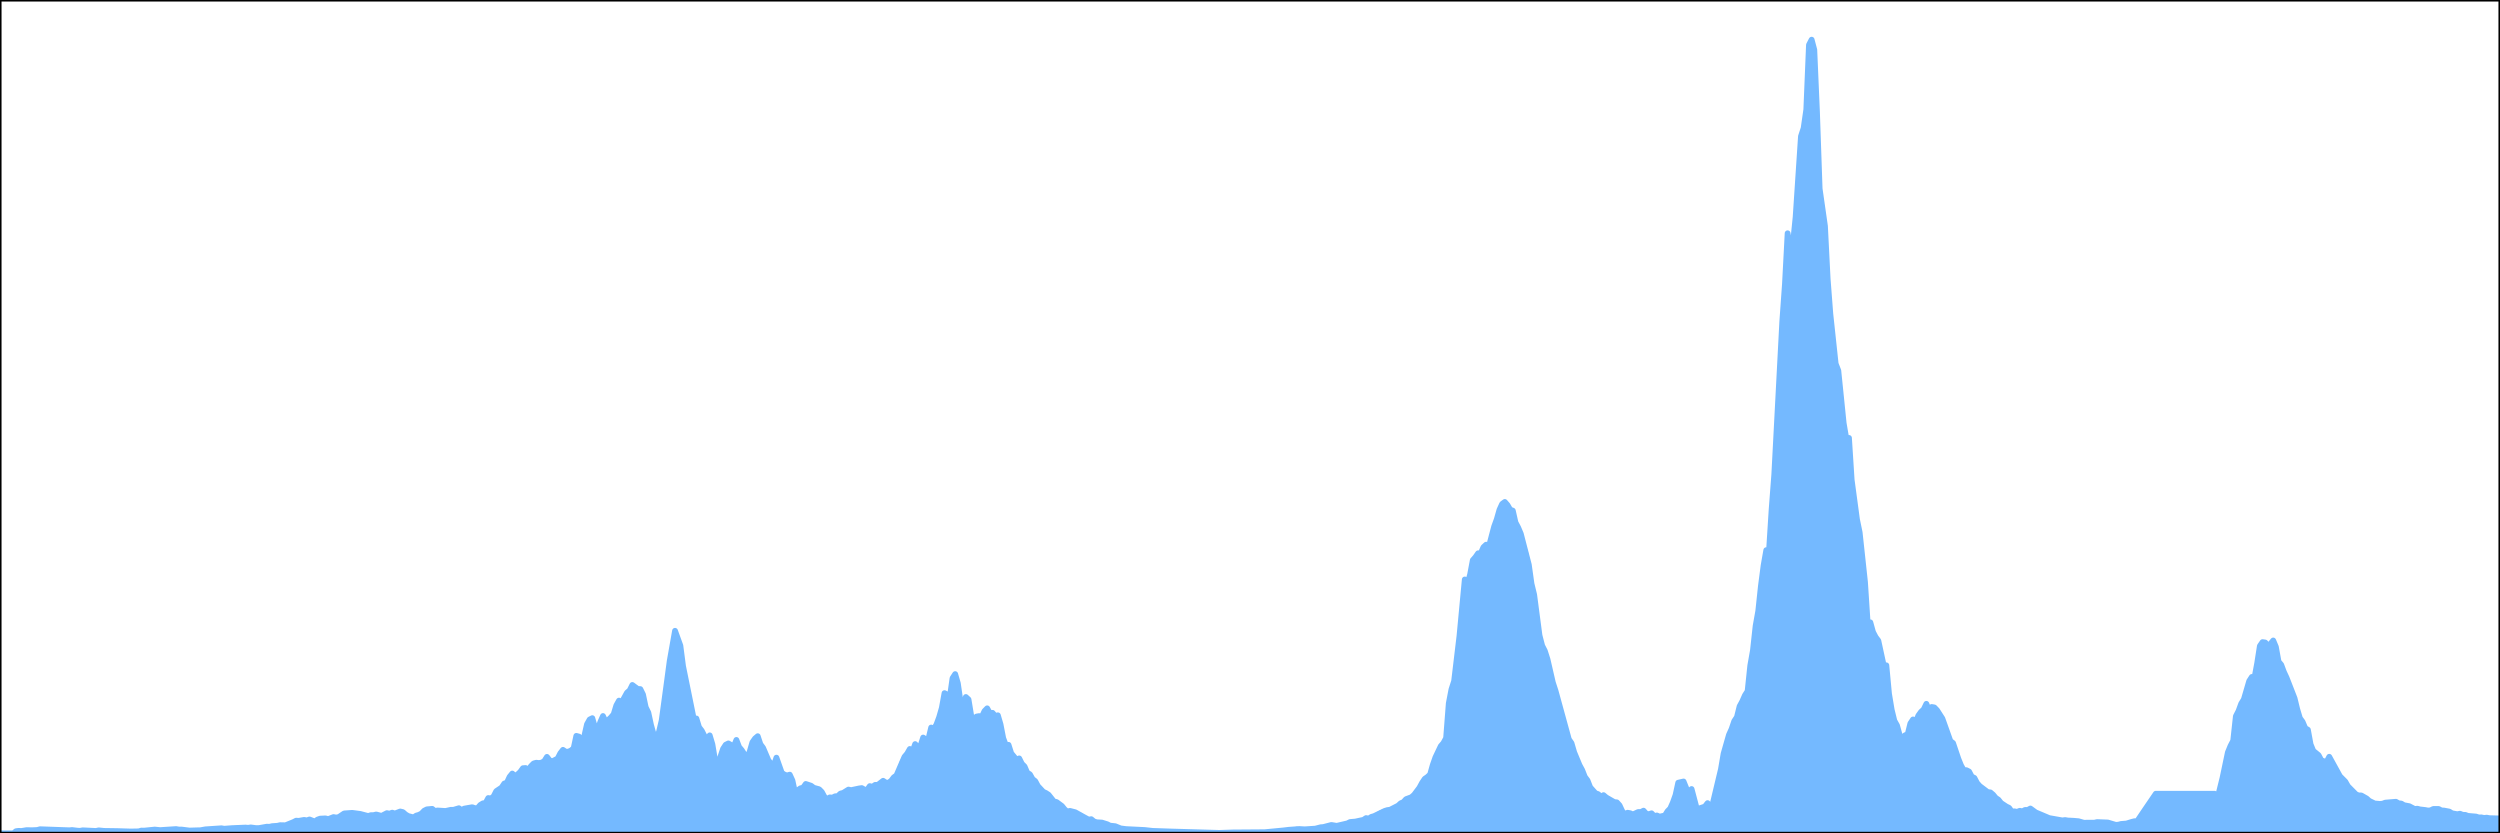 <?xml version="1.0" encoding="utf-8" standalone="no"?>
<!DOCTYPE svg PUBLIC "-//W3C//DTD SVG 1.1//EN"
  "http://www.w3.org/Graphics/SVG/1.1/DTD/svg11.dtd">
<!-- Created with matplotlib (https://matplotlib.org/) -->
<svg height="216pt" version="1.1" viewBox="0 0 648 216" width="648pt" xmlns="http://www.w3.org/2000/svg" xmlns:xlink="http://www.w3.org/1999/xlink">
 <defs>
  <style type="text/css">*{stroke-linecap:butt;stroke-linejoin:round;}</style>
 </defs>
 <g id="figure_1">
  <g id="patch_1">
   <path d="M 0 216 
L 648 216 
L 648 0 
L 0 0 
z
" style="fill:none;"/>
  </g>
  <g id="axes_1">
   <g id="patch_2">
    <path d="M 0 216 
L 648 216 
L 648 0 
L 0 0 
z
" style="fill:none;"/>
   </g>
   <g id="PolyCollection_1">
    <path clip-path="url(#pad8362b3be)" d="M 0 216 
L 0 216 
L 0.692 216 
L 1.383 216 
L 2.075 216 
L 2.766 216 
L 3.458 216 
L 4.149 216 
L 4.841 216 
L 5.533 216 
L 6.224 216 
L 6.916 216 
L 7.607 216 
L 8.299 216 
L 8.99 216 
L 9.682 216 
L 10.374 216 
L 11.065 216 
L 11.757 216 
L 12.448 216 
L 13.14 216 
L 13.831 216 
L 14.523 216 
L 15.215 216 
L 15.906 216 
L 16.598 216 
L 17.289 216 
L 17.981 216 
L 18.672 216 
L 19.364 216 
L 20.055 216 
L 20.747 216 
L 21.439 216 
L 22.13 216 
L 22.822 216 
L 23.513 216 
L 24.205 216 
L 24.896 216 
L 25.588 216 
L 26.28 216 
L 26.971 216 
L 27.663 216 
L 28.354 216 
L 29.046 216 
L 29.737 216 
L 30.429 216 
L 31.121 216 
L 31.812 216 
L 32.504 216 
L 33.195 216 
L 33.887 216 
L 34.578 216 
L 35.27 216 
L 35.962 216 
L 36.653 216 
L 37.345 216 
L 38.036 216 
L 38.728 216 
L 39.419 216 
L 40.111 216 
L 40.803 216 
L 41.494 216 
L 42.186 216 
L 42.877 216 
L 43.569 216 
L 44.26 216 
L 44.952 216 
L 45.644 216 
L 46.335 216 
L 47.027 216 
L 47.718 216 
L 48.41 216 
L 49.101 216 
L 49.793 216 
L 50.485 216 
L 51.176 216 
L 51.868 216 
L 52.559 216 
L 53.251 216 
L 53.942 216 
L 54.634 216 
L 55.326 216 
L 56.017 216 
L 56.709 216 
L 57.4 216 
L 58.092 216 
L 58.783 216 
L 59.475 216 
L 60.166 216 
L 60.858 216 
L 61.55 216 
L 62.241 216 
L 62.933 216 
L 63.624 216 
L 64.316 216 
L 65.007 216 
L 65.699 216 
L 66.391 216 
L 67.082 216 
L 67.774 216 
L 68.465 216 
L 69.157 216 
L 69.848 216 
L 70.54 216 
L 71.232 216 
L 71.923 216 
L 72.615 216 
L 73.306 216 
L 73.998 216 
L 74.689 216 
L 75.381 216 
L 76.073 216 
L 76.764 216 
L 77.456 216 
L 78.147 216 
L 78.839 216 
L 79.53 216 
L 80.222 216 
L 80.914 216 
L 81.605 216 
L 82.297 216 
L 82.988 216 
L 83.68 216 
L 84.371 216 
L 85.063 216 
L 85.755 216 
L 86.446 216 
L 87.138 216 
L 87.829 216 
L 88.521 216 
L 89.212 216 
L 89.904 216 
L 90.596 216 
L 91.287 216 
L 91.979 216 
L 92.67 216 
L 93.362 216 
L 94.053 216 
L 94.745 216 
L 95.436 216 
L 96.128 216 
L 96.82 216 
L 97.511 216 
L 98.203 216 
L 98.894 216 
L 99.586 216 
L 100.277 216 
L 100.969 216 
L 101.661 216 
L 102.352 216 
L 103.044 216 
L 103.735 216 
L 104.427 216 
L 105.118 216 
L 105.81 216 
L 106.502 216 
L 107.193 216 
L 107.885 216 
L 108.576 216 
L 109.268 216 
L 109.959 216 
L 110.651 216 
L 111.343 216 
L 112.034 216 
L 112.726 216 
L 113.417 216 
L 114.109 216 
L 114.8 216 
L 115.492 216 
L 116.184 216 
L 116.875 216 
L 117.567 216 
L 118.258 216 
L 118.95 216 
L 119.641 216 
L 120.333 216 
L 121.025 216 
L 121.716 216 
L 122.408 216 
L 123.099 216 
L 123.791 216 
L 124.482 216 
L 125.174 216 
L 125.866 216 
L 126.557 216 
L 127.249 216 
L 127.94 216 
L 128.632 216 
L 129.323 216 
L 130.015 216 
L 130.707 216 
L 131.398 216 
L 132.09 216 
L 132.781 216 
L 133.473 216 
L 134.164 216 
L 134.856 216 
L 135.547 216 
L 136.239 216 
L 136.931 216 
L 137.622 216 
L 138.314 216 
L 139.005 216 
L 139.697 216 
L 140.388 216 
L 141.08 216 
L 141.772 216 
L 142.463 216 
L 143.155 216 
L 143.846 216 
L 144.538 216 
L 145.229 216 
L 145.921 216 
L 146.613 216 
L 147.304 216 
L 147.996 216 
L 148.687 216 
L 149.379 216 
L 150.07 216 
L 150.762 216 
L 151.454 216 
L 152.145 216 
L 152.837 216 
L 153.528 216 
L 154.22 216 
L 154.911 216 
L 155.603 216 
L 156.295 216 
L 156.986 216 
L 157.678 216 
L 158.369 216 
L 159.061 216 
L 159.752 216 
L 160.444 216 
L 161.136 216 
L 161.827 216 
L 162.519 216 
L 163.21 216 
L 163.902 216 
L 164.593 216 
L 165.285 216 
L 165.977 216 
L 166.668 216 
L 167.36 216 
L 168.051 216 
L 168.743 216 
L 169.434 216 
L 170.126 216 
L 170.818 216 
L 171.509 216 
L 172.201 216 
L 172.892 216 
L 173.584 216 
L 174.275 216 
L 174.967 216 
L 175.658 216 
L 176.35 216 
L 177.042 216 
L 177.733 216 
L 178.425 216 
L 179.116 216 
L 179.808 216 
L 180.499 216 
L 181.191 216 
L 181.883 216 
L 182.574 216 
L 183.266 216 
L 183.957 216 
L 184.649 216 
L 185.34 216 
L 186.032 216 
L 186.724 216 
L 187.415 216 
L 188.107 216 
L 188.798 216 
L 189.49 216 
L 190.181 216 
L 190.873 216 
L 191.565 216 
L 192.256 216 
L 192.948 216 
L 193.639 216 
L 194.331 216 
L 195.022 216 
L 195.714 216 
L 196.406 216 
L 197.097 216 
L 197.789 216 
L 198.48 216 
L 199.172 216 
L 199.863 216 
L 200.555 216 
L 201.247 216 
L 201.938 216 
L 202.63 216 
L 203.321 216 
L 204.013 216 
L 204.704 216 
L 205.396 216 
L 206.088 216 
L 206.779 216 
L 207.471 216 
L 208.162 216 
L 208.854 216 
L 209.545 216 
L 210.237 216 
L 210.928 216 
L 211.62 216 
L 212.312 216 
L 213.003 216 
L 213.695 216 
L 214.386 216 
L 215.078 216 
L 215.769 216 
L 216.461 216 
L 217.153 216 
L 217.844 216 
L 218.536 216 
L 219.227 216 
L 219.919 216 
L 220.61 216 
L 221.302 216 
L 221.994 216 
L 222.685 216 
L 223.377 216 
L 224.068 216 
L 224.76 216 
L 225.451 216 
L 226.143 216 
L 226.835 216 
L 227.526 216 
L 228.218 216 
L 228.909 216 
L 229.601 216 
L 230.292 216 
L 230.984 216 
L 231.676 216 
L 232.367 216 
L 233.059 216 
L 233.75 216 
L 234.442 216 
L 235.133 216 
L 235.825 216 
L 236.517 216 
L 237.208 216 
L 237.9 216 
L 238.591 216 
L 239.283 216 
L 239.974 216 
L 240.666 216 
L 241.358 216 
L 242.049 216 
L 242.741 216 
L 243.432 216 
L 244.124 216 
L 244.815 216 
L 245.507 216 
L 246.199 216 
L 246.89 216 
L 247.582 216 
L 248.273 216 
L 248.965 216 
L 249.656 216 
L 250.348 216 
L 251.039 216 
L 251.731 216 
L 252.423 216 
L 253.114 216 
L 253.806 216 
L 254.497 216 
L 255.189 216 
L 255.88 216 
L 256.572 216 
L 257.264 216 
L 257.955 216 
L 258.647 216 
L 259.338 216 
L 260.03 216 
L 260.721 216 
L 261.413 216 
L 262.105 216 
L 262.796 216 
L 263.488 216 
L 264.179 216 
L 264.871 216 
L 265.562 216 
L 266.254 216 
L 266.946 216 
L 267.637 216 
L 268.329 216 
L 269.02 216 
L 269.712 216 
L 270.403 216 
L 271.095 216 
L 271.787 216 
L 272.478 216 
L 273.17 216 
L 273.861 216 
L 274.553 216 
L 275.244 216 
L 275.936 216 
L 276.628 216 
L 277.319 216 
L 278.011 216 
L 278.702 216 
L 279.394 216 
L 280.085 216 
L 280.777 216 
L 281.469 216 
L 282.16 216 
L 282.852 216 
L 283.543 216 
L 284.235 216 
L 284.926 216 
L 285.618 216 
L 286.309 216 
L 287.001 216 
L 287.693 216 
L 288.384 216 
L 289.076 216 
L 289.767 216 
L 290.459 216 
L 291.15 216 
L 291.842 216 
L 292.534 216 
L 293.225 216 
L 293.917 216 
L 294.608 216 
L 295.3 216 
L 295.991 216 
L 296.683 216 
L 297.375 216 
L 298.066 216 
L 298.758 216 
L 299.449 216 
L 300.141 216 
L 300.832 216 
L 301.524 216 
L 302.216 216 
L 302.907 216 
L 303.599 216 
L 304.29 216 
L 304.982 216 
L 305.673 216 
L 306.365 216 
L 307.057 216 
L 307.748 216 
L 308.44 216 
L 309.131 216 
L 309.823 216 
L 310.514 216 
L 311.206 216 
L 311.898 216 
L 312.589 216 
L 313.281 216 
L 313.972 216 
L 314.664 216 
L 315.355 216 
L 316.047 216 
L 316.739 216 
L 317.43 216 
L 318.122 216 
L 318.813 216 
L 319.505 216 
L 320.196 216 
L 320.888 216 
L 321.58 216 
L 322.271 216 
L 322.963 216 
L 323.654 216 
L 324.346 216 
L 325.037 216 
L 325.729 216 
L 326.42 216 
L 327.112 216 
L 327.804 216 
L 328.495 216 
L 329.187 216 
L 329.878 216 
L 330.57 216 
L 331.261 216 
L 331.953 216 
L 332.645 216 
L 333.336 216 
L 334.028 216 
L 334.719 216 
L 335.411 216 
L 336.102 216 
L 336.794 216 
L 337.486 216 
L 338.177 216 
L 338.869 216 
L 339.56 216 
L 340.252 216 
L 340.943 216 
L 341.635 216 
L 342.327 216 
L 343.018 216 
L 343.71 216 
L 344.401 216 
L 345.093 216 
L 345.784 216 
L 346.476 216 
L 347.168 216 
L 347.859 216 
L 348.551 216 
L 349.242 216 
L 349.934 216 
L 350.625 216 
L 351.317 216 
L 352.009 216 
L 352.7 216 
L 353.392 216 
L 354.083 216 
L 354.775 216 
L 355.466 216 
L 356.158 216 
L 356.85 216 
L 357.541 216 
L 358.233 216 
L 358.924 216 
L 359.616 216 
L 360.307 216 
L 360.999 216 
L 361.691 216 
L 362.382 216 
L 363.074 216 
L 363.765 216 
L 364.457 216 
L 365.148 216 
L 365.84 216 
L 366.531 216 
L 367.223 216 
L 367.915 216 
L 368.606 216 
L 369.298 216 
L 369.989 216 
L 370.681 216 
L 371.372 216 
L 372.064 216 
L 372.756 216 
L 373.447 216 
L 374.139 216 
L 374.83 216 
L 375.522 216 
L 376.213 216 
L 376.905 216 
L 377.597 216 
L 378.288 216 
L 378.98 216 
L 379.671 216 
L 380.363 216 
L 381.054 216 
L 381.746 216 
L 382.438 216 
L 383.129 216 
L 383.821 216 
L 384.512 216 
L 385.204 216 
L 385.895 216 
L 386.587 216 
L 387.279 216 
L 387.97 216 
L 388.662 216 
L 389.353 216 
L 390.045 216 
L 390.736 216 
L 391.428 216 
L 392.12 216 
L 392.811 216 
L 393.503 216 
L 394.194 216 
L 394.886 216 
L 395.577 216 
L 396.269 216 
L 396.961 216 
L 397.652 216 
L 398.344 216 
L 399.035 216 
L 399.727 216 
L 400.418 216 
L 401.11 216 
L 401.801 216 
L 402.493 216 
L 403.185 216 
L 403.876 216 
L 404.568 216 
L 405.259 216 
L 405.951 216 
L 406.642 216 
L 407.334 216 
L 408.026 216 
L 408.717 216 
L 409.409 216 
L 410.1 216 
L 410.792 216 
L 411.483 216 
L 412.175 216 
L 412.867 216 
L 413.558 216 
L 414.25 216 
L 414.941 216 
L 415.633 216 
L 416.324 216 
L 417.016 216 
L 417.708 216 
L 418.399 216 
L 419.091 216 
L 419.782 216 
L 420.474 216 
L 421.165 216 
L 421.857 216 
L 422.549 216 
L 423.24 216 
L 423.932 216 
L 424.623 216 
L 425.315 216 
L 426.006 216 
L 426.698 216 
L 427.39 216 
L 428.081 216 
L 428.773 216 
L 429.464 216 
L 430.156 216 
L 430.847 216 
L 431.539 216 
L 432.231 216 
L 432.922 216 
L 433.614 216 
L 434.305 216 
L 434.997 216 
L 435.688 216 
L 436.38 216 
L 437.072 216 
L 437.763 216 
L 438.455 216 
L 439.146 216 
L 439.838 216 
L 440.529 216 
L 441.221 216 
L 441.912 216 
L 442.604 216 
L 443.296 216 
L 443.987 216 
L 444.679 216 
L 445.37 216 
L 446.062 216 
L 446.753 216 
L 447.445 216 
L 448.137 216 
L 448.828 216 
L 449.52 216 
L 450.211 216 
L 450.903 216 
L 451.594 216 
L 452.286 216 
L 452.978 216 
L 453.669 216 
L 454.361 216 
L 455.052 216 
L 455.744 216 
L 456.435 216 
L 457.127 216 
L 457.819 216 
L 458.51 216 
L 459.202 216 
L 459.893 216 
L 460.585 216 
L 461.276 216 
L 461.968 216 
L 462.66 216 
L 463.351 216 
L 464.043 216 
L 464.734 216 
L 465.426 216 
L 466.117 216 
L 466.809 216 
L 467.501 216 
L 468.192 216 
L 468.884 216 
L 469.575 216 
L 470.267 216 
L 470.958 216 
L 471.65 216 
L 472.342 216 
L 473.033 216 
L 473.725 216 
L 474.416 216 
L 475.108 216 
L 475.799 216 
L 476.491 216 
L 477.182 216 
L 477.874 216 
L 478.566 216 
L 479.257 216 
L 479.949 216 
L 480.64 216 
L 481.332 216 
L 482.023 216 
L 482.715 216 
L 483.407 216 
L 484.098 216 
L 484.79 216 
L 485.481 216 
L 486.173 216 
L 486.864 216 
L 487.556 216 
L 488.248 216 
L 488.939 216 
L 489.631 216 
L 490.322 216 
L 491.014 216 
L 491.705 216 
L 492.397 216 
L 493.089 216 
L 493.78 216 
L 494.472 216 
L 495.163 216 
L 495.855 216 
L 496.546 216 
L 497.238 216 
L 497.93 216 
L 498.621 216 
L 499.313 216 
L 500.004 216 
L 500.696 216 
L 501.387 216 
L 502.079 216 
L 502.771 216 
L 503.462 216 
L 504.154 216 
L 504.845 216 
L 505.537 216 
L 506.228 216 
L 506.92 216 
L 507.612 216 
L 508.303 216 
L 508.995 216 
L 509.686 216 
L 510.378 216 
L 511.069 216 
L 511.761 216 
L 512.453 216 
L 513.144 216 
L 513.836 216 
L 514.527 216 
L 515.219 216 
L 515.91 216 
L 516.602 216 
L 517.293 216 
L 517.985 216 
L 518.677 216 
L 519.368 216 
L 520.06 216 
L 520.751 216 
L 521.443 216 
L 522.134 216 
L 522.826 216 
L 523.518 216 
L 524.209 216 
L 524.901 216 
L 525.592 216 
L 526.284 216 
L 526.975 216 
L 527.667 216 
L 528.359 216 
L 529.05 216 
L 529.742 216 
L 530.433 216 
L 531.125 216 
L 531.816 216 
L 532.508 216 
L 533.2 216 
L 533.891 216 
L 534.583 216 
L 535.274 216 
L 535.966 216 
L 536.657 216 
L 537.349 216 
L 538.041 216 
L 538.732 216 
L 539.424 216 
L 540.115 216 
L 540.807 216 
L 541.498 216 
L 542.19 216 
L 542.882 216 
L 543.573 216 
L 544.265 216 
L 544.956 216 
L 545.648 216 
L 546.339 216 
L 547.031 216 
L 547.723 216 
L 548.414 216 
L 549.106 216 
L 549.797 216 
L 550.489 216 
L 551.18 216 
L 551.872 216 
L 552.564 216 
L 553.255 216 
L 553.947 216 
L 554.638 216 
L 555.33 216 
L 556.021 216 
L 556.713 216 
L 557.404 216 
L 558.096 216 
L 558.788 216 
L 559.479 216 
L 560.171 216 
L 560.862 216 
L 561.554 216 
L 562.245 216 
L 562.937 216 
L 563.629 216 
L 564.32 216 
L 565.012 216 
L 565.703 216 
L 566.395 216 
L 567.086 216 
L 567.778 216 
L 568.47 216 
L 569.161 216 
L 569.853 216 
L 570.544 216 
L 571.236 216 
L 571.927 216 
L 572.619 216 
L 573.311 216 
L 574.002 216 
L 574.694 216 
L 575.385 216 
L 576.077 216 
L 576.768 216 
L 577.46 216 
L 578.152 216 
L 578.843 216 
L 579.535 216 
L 580.226 216 
L 580.918 216 
L 581.609 216 
L 582.301 216 
L 582.993 216 
L 583.684 216 
L 584.376 216 
L 585.067 216 
L 585.759 216 
L 586.45 216 
L 587.142 216 
L 587.834 216 
L 588.525 216 
L 589.217 216 
L 589.908 216 
L 590.6 216 
L 591.291 216 
L 591.983 216 
L 592.674 216 
L 593.366 216 
L 594.058 216 
L 594.749 216 
L 595.441 216 
L 596.132 216 
L 596.824 216 
L 597.515 216 
L 598.207 216 
L 598.899 216 
L 599.59 216 
L 600.282 216 
L 600.973 216 
L 601.665 216 
L 602.356 216 
L 603.048 216 
L 603.74 216 
L 604.431 216 
L 605.123 216 
L 605.814 216 
L 606.506 216 
L 607.197 216 
L 607.889 216 
L 608.581 216 
L 609.272 216 
L 609.964 216 
L 610.655 216 
L 611.347 216 
L 612.038 216 
L 612.73 216 
L 613.422 216 
L 614.113 216 
L 614.805 216 
L 615.496 216 
L 616.188 216 
L 616.879 216 
L 617.571 216 
L 618.263 216 
L 618.954 216 
L 619.646 216 
L 620.337 216 
L 621.029 216 
L 621.72 216 
L 622.412 216 
L 623.104 216 
L 623.795 216 
L 624.487 216 
L 625.178 216 
L 625.87 216 
L 626.561 216 
L 627.253 216 
L 627.945 216 
L 628.636 216 
L 629.328 216 
L 630.019 216 
L 630.711 216 
L 631.402 216 
L 632.094 216 
L 632.785 216 
L 633.477 216 
L 634.169 216 
L 634.86 216 
L 635.552 216 
L 636.243 216 
L 636.935 216 
L 637.626 216 
L 638.318 216 
L 639.01 216 
L 639.701 216 
L 640.393 216 
L 641.084 216 
L 641.776 216 
L 642.467 216 
L 643.159 216 
L 643.851 216 
L 644.542 216 
L 645.234 216 
L 645.925 216 
L 646.617 216 
L 647.308 216 
L 648 216 
L 648 212.144 
L 648 212.144 
L 647.308 212.106 
L 646.617 212.006 
L 645.925 212.06 
L 645.234 212.068 
L 644.542 211.939 
L 643.851 212.018 
L 643.159 211.868 
L 642.467 211.88 
L 641.776 211.651 
L 641.084 211.567 
L 640.393 211.517 
L 639.701 211.479 
L 639.01 211.22 
L 638.318 211.204 
L 637.626 210.919 
L 636.935 211.049 
L 636.243 210.886 
L 635.552 210.798 
L 634.86 210.364 
L 634.169 210.272 
L 633.477 210.101 
L 632.785 210.055 
L 632.094 209.679 
L 631.402 209.666 
L 630.711 209.687 
L 630.019 210.038 
L 629.328 210.096 
L 628.636 209.959 
L 627.945 209.837 
L 627.253 209.8 
L 626.561 209.616 
L 625.87 209.695 
L 625.178 209.278 
L 624.487 208.968 
L 623.795 208.801 
L 623.104 208.701 
L 622.412 208.283 
L 621.72 208.216 
L 621.029 207.819 
L 620.337 207.861 
L 619.646 207.928 
L 618.954 208.028 
L 618.263 208.049 
L 617.571 208.312 
L 616.879 208.383 
L 616.188 208.354 
L 615.496 208.258 
L 614.805 207.932 
L 614.113 207.581 
L 613.422 206.963 
L 612.73 206.549 
L 612.038 206.177 
L 611.347 206.182 
L 610.655 205.877 
L 609.964 205.321 
L 609.272 204.535 
L 608.581 203.788 
L 607.889 202.58 
L 607.197 201.903 
L 606.506 201.189 
L 605.814 199.86 
L 605.123 198.636 
L 604.431 197.437 
L 603.74 196.158 
L 603.048 197.479 
L 602.356 197.32 
L 601.665 197.036 
L 600.973 195.736 
L 600.282 195.164 
L 599.59 194.608 
L 598.899 192.912 
L 598.207 189.144 
L 597.515 188.722 
L 596.824 187.088 
L 596.132 186.144 
L 595.441 183.833 
L 594.749 180.98 
L 594.058 179.112 
L 593.366 177.533 
L 592.674 175.653 
L 591.983 174.169 
L 591.291 172.306 
L 590.6 171.487 
L 589.908 167.668 
L 589.217 166.014 
L 588.525 166.87 
L 587.834 167.313 
L 587.142 166.536 
L 586.45 166.436 
L 585.759 167.43 
L 585.067 171.872 
L 584.376 175.594 
L 583.684 175.46 
L 582.993 176.522 
L 582.301 179.066 
L 581.609 181.264 
L 580.918 182.396 
L 580.226 184.289 
L 579.535 185.642 
L 578.843 192.01 
L 578.152 193.33 
L 577.46 195.022 
L 576.768 198.406 
L 576.077 201.632 
L 575.385 204.565 
L 574.694 207.239 
L 574.002 205.735 
L 573.311 205.735 
L 572.619 205.735 
L 571.927 205.735 
L 571.236 205.735 
L 570.544 205.735 
L 569.853 205.735 
L 569.161 205.735 
L 568.47 205.735 
L 567.778 205.735 
L 567.086 205.735 
L 566.395 205.735 
L 565.703 205.735 
L 565.012 205.735 
L 564.32 205.735 
L 563.629 205.735 
L 562.937 205.735 
L 562.245 205.735 
L 561.554 205.735 
L 560.862 205.735 
L 560.171 205.735 
L 559.479 205.735 
L 558.788 205.735 
L 558.096 206.95 
L 557.404 207.861 
L 556.713 208.814 
L 556.021 209.796 
L 555.33 210.765 
L 554.638 211.797 
L 553.947 212.866 
L 553.255 212.862 
L 552.564 213.034 
L 551.872 213.213 
L 551.18 213.46 
L 550.489 213.531 
L 549.797 213.573 
L 549.106 213.756 
L 548.414 213.811 
L 547.723 213.664 
L 547.031 213.414 
L 546.339 213.192 
L 545.648 213.126 
L 544.956 213.071 
L 544.265 213.088 
L 543.573 213.084 
L 542.882 213.238 
L 542.19 213.355 
L 541.498 213.355 
L 540.807 213.272 
L 540.115 213.255 
L 539.424 213.042 
L 538.732 212.858 
L 538.041 212.787 
L 537.349 212.741 
L 536.657 212.674 
L 535.966 212.678 
L 535.274 212.557 
L 534.583 212.653 
L 533.891 212.599 
L 533.2 212.49 
L 532.508 212.248 
L 531.816 212.185 
L 531.125 212.043 
L 530.433 211.743 
L 529.742 211.559 
L 529.05 211.199 
L 528.359 210.899 
L 527.667 210.577 
L 526.975 210.063 
L 526.284 209.566 
L 525.592 209.938 
L 524.901 209.933 
L 524.209 210.301 
L 523.518 210.159 
L 522.826 210.439 
L 522.134 210.293 
L 521.443 210.355 
L 520.751 209.386 
L 520.06 209.06 
L 519.368 208.668 
L 518.677 208.141 
L 517.985 207.276 
L 517.293 206.812 
L 516.602 205.969 
L 515.91 205.388 
L 515.219 205.308 
L 514.527 204.744 
L 513.836 204.31 
L 513.144 203.742 
L 512.453 202.969 
L 511.761 201.636 
L 511.069 201.293 
L 510.378 199.977 
L 509.686 199.626 
L 508.995 199.63 
L 508.303 198.406 
L 507.612 196.697 
L 506.92 194.742 
L 506.228 192.595 
L 505.537 192.064 
L 504.845 189.95 
L 504.154 188.195 
L 503.462 186.244 
L 502.771 185.082 
L 502.079 184.088 
L 501.387 183.369 
L 500.696 183.248 
L 500.004 184.122 
L 499.313 182.434 
L 498.621 183.875 
L 497.93 184.514 
L 497.238 185.479 
L 496.546 187.167 
L 495.855 186.482 
L 495.163 187.518 
L 494.472 190.322 
L 493.78 190.585 
L 493.089 191.228 
L 492.397 190.568 
L 491.705 188.036 
L 491.014 186.8 
L 490.322 183.971 
L 489.631 179.822 
L 488.939 172.452 
L 488.248 172.461 
L 487.556 169.503 
L 486.864 166.06 
L 486.173 165.141 
L 485.481 163.816 
L 484.79 161.314 
L 484.098 161.451 
L 483.407 150.864 
L 482.715 144.514 
L 482.023 138.004 
L 481.332 134.654 
L 480.64 129.832 
L 479.949 124.376 
L 479.257 113.513 
L 478.566 113.713 
L 477.874 109.665 
L 477.182 102.374 
L 476.491 96.057 
L 475.799 94.26 
L 475.108 87.534 
L 474.416 81.312 
L 473.725 72.263 
L 473.033 58.605 
L 472.342 53.449 
L 471.65 48.924 
L 470.958 28.899 
L 470.267 12.905 
L 469.575 10.286 
L 468.884 11.631 
L 468.192 28.398 
L 467.501 33.206 
L 466.809 35.329 
L 466.117 45.106 
L 465.426 56.257 
L 464.734 63.117 
L 464.043 64.809 
L 463.351 60.464 
L 462.66 73.629 
L 461.968 83.33 
L 461.276 95.844 
L 460.585 109.798 
L 459.893 123.001 
L 459.202 132.076 
L 458.51 143.06 
L 457.819 142.604 
L 457.127 146.557 
L 456.435 151.846 
L 455.744 158.36 
L 455.052 162.258 
L 454.361 168.592 
L 453.669 172.515 
L 452.978 179.145 
L 452.286 180.232 
L 451.594 181.803 
L 450.903 183.073 
L 450.211 185.872 
L 449.52 186.912 
L 448.828 188.956 
L 448.137 190.493 
L 447.445 192.929 
L 446.753 195.352 
L 446.062 199.417 
L 445.37 202.325 
L 444.679 205.304 
L 443.987 208.108 
L 443.296 210.368 
L 442.604 208.17 
L 441.912 209.06 
L 441.221 209.42 
L 440.529 209.541 
L 439.838 209.745 
L 439.146 206.938 
L 438.455 204.515 
L 437.763 205.421 
L 437.072 204.276 
L 436.38 202.563 
L 435.688 202.701 
L 434.997 202.877 
L 434.305 206.052 
L 433.614 207.995 
L 432.922 209.557 
L 432.231 210.272 
L 431.539 211.371 
L 430.847 211.504 
L 430.156 211.676 
L 429.464 211.371 
L 428.773 211.521 
L 428.081 210.807 
L 427.39 211.045 
L 426.698 210.899 
L 426.006 210.126 
L 425.315 210.481 
L 424.623 210.472 
L 423.932 210.765 
L 423.24 211.112 
L 422.549 210.786 
L 421.857 210.665 
L 421.165 211.099 
L 420.474 210.23 
L 419.782 208.734 
L 419.091 207.97 
L 418.399 207.89 
L 417.708 207.61 
L 417.016 207.126 
L 416.324 206.687 
L 415.633 206.098 
L 414.941 206.566 
L 414.25 205.839 
L 413.558 205.609 
L 412.867 204.845 
L 412.175 204.059 
L 411.483 202.283 
L 410.792 201.36 
L 410.1 199.601 
L 409.409 198.327 
L 408.717 196.689 
L 408.026 195.005 
L 407.334 192.624 
L 406.642 191.625 
L 405.951 189.453 
L 405.259 186.478 
L 404.568 184.314 
L 403.876 181.606 
L 403.185 179.024 
L 402.493 176.898 
L 401.801 173.885 
L 401.11 170.885 
L 400.418 168.713 
L 399.727 167.359 
L 399.035 164.685 
L 398.344 159.137 
L 397.652 154.136 
L 396.961 151.295 
L 396.269 146.369 
L 395.577 143.218 
L 394.886 140.958 
L 394.194 138.355 
L 393.503 136.722 
L 392.811 135.422 
L 392.12 132.356 
L 391.428 132.088 
L 390.736 130.897 
L 390.045 130.104 
L 389.353 130.618 
L 388.662 132.134 
L 387.97 134.578 
L 387.279 136.492 
L 386.587 138.932 
L 385.895 141.748 
L 385.204 141.184 
L 384.512 141.827 
L 383.821 143.394 
L 383.129 143.415 
L 382.438 144.405 
L 381.746 145.199 
L 381.054 148.892 
L 380.363 151.412 
L 379.671 150.2 
L 378.98 157.679 
L 378.288 164.907 
L 377.597 170.911 
L 376.905 176.538 
L 376.213 178.698 
L 375.522 182.308 
L 374.83 191.312 
L 374.139 192.59 
L 373.447 193.388 
L 372.756 194.809 
L 372.064 196.301 
L 371.372 198.281 
L 370.681 200.742 
L 369.989 201.389 
L 369.298 201.866 
L 368.606 202.902 
L 367.915 204.18 
L 367.223 205.054 
L 366.531 206.023 
L 365.84 206.629 
L 365.148 206.85 
L 364.457 207.138 
L 363.765 207.899 
L 363.074 208.2 
L 362.382 208.826 
L 361.691 209.115 
L 360.999 209.503 
L 360.307 209.888 
L 359.616 209.975 
L 358.924 210.188 
L 358.233 210.372 
L 357.541 210.69 
L 356.85 211.17 
L 356.158 211.534 
L 355.466 211.734 
L 354.775 212.181 
L 354.083 212.048 
L 353.392 212.511 
L 352.7 212.649 
L 352.009 212.846 
L 351.317 212.95 
L 350.625 213.034 
L 349.934 213.071 
L 349.242 213.418 
L 348.551 213.564 
L 347.859 213.71 
L 347.168 213.915 
L 346.476 214.061 
L 345.784 214.003 
L 345.093 213.832 
L 344.401 214.007 
L 343.71 214.153 
L 343.018 214.371 
L 342.327 214.425 
L 341.635 214.575 
L 340.943 214.784 
L 340.252 214.801 
L 339.56 214.851 
L 338.869 214.926 
L 338.177 214.964 
L 337.486 214.964 
L 336.794 214.884 
L 336.102 214.78 
L 335.411 214.955 
L 334.719 215.014 
L 334.028 215.085 
L 333.336 215.135 
L 332.645 215.252 
L 331.953 215.432 
L 331.261 215.511 
L 330.57 215.54 
L 329.878 215.57 
L 329.187 215.595 
L 328.495 215.662 
L 327.804 215.712 
L 327.112 215.712 
L 326.42 215.716 
L 325.729 215.753 
L 325.037 215.77 
L 324.346 215.783 
L 323.654 215.808 
L 322.963 215.758 
L 322.271 215.791 
L 321.58 215.779 
L 320.888 215.766 
L 320.196 215.774 
L 319.505 215.774 
L 318.813 215.783 
L 318.122 215.845 
L 317.43 215.841 
L 316.739 215.85 
L 316.047 215.887 
L 315.355 215.858 
L 314.664 215.829 
L 313.972 215.825 
L 313.281 215.829 
L 312.589 215.829 
L 311.898 215.841 
L 311.206 215.808 
L 310.514 215.825 
L 309.823 215.854 
L 309.131 215.837 
L 308.44 215.799 
L 307.748 215.77 
L 307.057 215.716 
L 306.365 215.733 
L 305.673 215.653 
L 304.982 215.607 
L 304.29 215.557 
L 303.599 215.532 
L 302.907 215.494 
L 302.216 215.499 
L 301.524 215.457 
L 300.832 215.448 
L 300.141 215.357 
L 299.449 215.377 
L 298.758 215.369 
L 298.066 215.277 
L 297.375 215.244 
L 296.683 215.139 
L 295.991 215.114 
L 295.3 215.127 
L 294.608 215.077 
L 293.917 214.989 
L 293.225 215.001 
L 292.534 214.926 
L 291.842 214.901 
L 291.15 214.851 
L 290.459 214.722 
L 289.767 214.458 
L 289.076 214.153 
L 288.384 214.036 
L 287.693 214.003 
L 287.001 213.648 
L 286.309 213.435 
L 285.618 213.213 
L 284.926 213.197 
L 284.235 213.134 
L 283.543 212.9 
L 282.852 212.332 
L 282.16 212.444 
L 281.469 212.106 
L 280.777 211.692 
L 280.085 211.162 
L 279.394 210.886 
L 278.702 210.535 
L 278.011 210.305 
L 277.319 210.18 
L 276.628 210.372 
L 275.936 209.762 
L 275.244 208.91 
L 274.553 208.429 
L 273.861 207.886 
L 273.17 207.74 
L 272.478 206.896 
L 271.787 205.994 
L 271.095 205.547 
L 270.403 205.225 
L 269.712 204.414 
L 269.02 203.746 
L 268.329 202.463 
L 267.637 201.933 
L 266.946 200.696 
L 266.254 200.274 
L 265.562 198.661 
L 264.871 197.968 
L 264.179 196.58 
L 263.488 196.923 
L 262.796 196.021 
L 262.105 195.248 
L 261.413 193.067 
L 260.721 193.167 
L 260.03 191.324 
L 259.338 187.761 
L 258.647 185.408 
L 257.955 185.575 
L 257.264 184.765 
L 256.572 184.853 
L 255.88 183.599 
L 255.189 184.305 
L 254.497 185.784 
L 253.806 185.609 
L 253.114 185.73 
L 252.423 186.394 
L 251.731 185.5 
L 251.039 181.297 
L 250.348 180.662 
L 249.656 183.319 
L 248.965 181.895 
L 248.273 177.107 
L 247.582 174.729 
L 246.89 175.795 
L 246.199 180.666 
L 245.507 180.027 
L 244.815 179.659 
L 244.124 183.482 
L 243.432 185.889 
L 242.741 187.765 
L 242.049 188.985 
L 241.358 188.58 
L 240.666 191.475 
L 239.974 191.642 
L 239.283 191.174 
L 238.591 193.326 
L 237.9 193.652 
L 237.208 192.866 
L 236.517 194.784 
L 235.825 194.136 
L 235.133 195.344 
L 234.442 196.167 
L 233.75 197.416 
L 233.059 199.292 
L 232.367 200.98 
L 231.676 201.481 
L 230.984 202.392 
L 230.292 202.885 
L 229.601 202.848 
L 228.909 202.38 
L 228.218 202.944 
L 227.526 203.449 
L 226.835 203.445 
L 226.143 203.93 
L 225.451 203.763 
L 224.76 204.728 
L 224.068 204.661 
L 223.377 204.272 
L 222.685 204.368 
L 221.994 204.544 
L 221.302 204.636 
L 220.61 204.807 
L 219.919 204.661 
L 219.227 205.058 
L 218.536 205.521 
L 217.844 205.693 
L 217.153 206.361 
L 216.461 206.399 
L 215.769 206.746 
L 215.078 206.683 
L 214.386 207.143 
L 213.695 206.537 
L 213.003 205.267 
L 212.312 204.573 
L 211.62 204.431 
L 210.928 204.189 
L 210.237 203.662 
L 209.545 203.437 
L 208.854 203.203 
L 208.162 204.159 
L 207.471 204.331 
L 206.779 204.828 
L 206.088 205.484 
L 205.396 202.3 
L 204.704 200.792 
L 204.013 201.005 
L 203.321 200.771 
L 202.63 200.299 
L 201.938 198.356 
L 201.247 196.384 
L 200.555 198.473 
L 199.863 197.963 
L 199.172 197.078 
L 198.48 195.423 
L 197.789 193.835 
L 197.097 192.908 
L 196.406 190.823 
L 195.714 191.408 
L 195.022 192.394 
L 194.331 194.784 
L 193.639 196.58 
L 192.948 195.586 
L 192.256 194.429 
L 191.565 193.614 
L 190.873 191.792 
L 190.181 193.497 
L 189.49 193.121 
L 188.798 192.695 
L 188.107 193.037 
L 187.415 194.099 
L 186.724 196.188 
L 186.032 198.766 
L 185.34 197.015 
L 184.649 192.908 
L 183.957 190.606 
L 183.266 191.412 
L 182.574 190.744 
L 181.883 189.39 
L 181.191 188.492 
L 180.499 186.227 
L 179.808 186.273 
L 179.116 183.019 
L 178.425 179.43 
L 177.733 176.008 
L 177.042 172.653 
L 176.35 167.338 
L 175.658 165.475 
L 174.967 163.507 
L 174.275 167.188 
L 173.584 171.345 
L 172.892 176.522 
L 172.201 181.276 
L 171.509 186.733 
L 170.818 189.666 
L 170.126 191.621 
L 169.434 190.38 
L 168.743 187.924 
L 168.051 184.715 
L 167.36 183.298 
L 166.668 180.019 
L 165.977 178.615 
L 165.285 178.577 
L 164.593 178.038 
L 163.902 177.545 
L 163.21 178.941 
L 162.519 179.542 
L 161.827 180.829 
L 161.136 182.045 
L 160.444 181.602 
L 159.752 182.847 
L 159.061 185.128 
L 158.369 185.943 
L 157.678 186.603 
L 156.986 187.063 
L 156.295 185.592 
L 155.603 187.151 
L 154.911 189.177 
L 154.22 188.521 
L 153.528 186.148 
L 152.837 186.495 
L 152.145 187.736 
L 151.454 190.777 
L 150.762 192.06 
L 150.07 190.928 
L 149.379 190.74 
L 148.687 193.957 
L 147.996 194.537 
L 147.304 194.838 
L 146.613 194.838 
L 145.921 194.362 
L 145.229 195.26 
L 144.538 196.618 
L 143.846 197.011 
L 143.155 197.337 
L 142.463 197.082 
L 141.772 196.184 
L 141.08 197.278 
L 140.388 197.667 
L 139.697 197.78 
L 139.005 197.7 
L 138.314 197.892 
L 137.622 198.594 
L 136.931 199.559 
L 136.239 199.066 
L 135.547 199.121 
L 134.856 200.073 
L 134.164 200.721 
L 133.473 201.122 
L 132.781 200.499 
L 132.09 201.348 
L 131.398 202.843 
L 130.707 203.102 
L 130.015 204.139 
L 129.323 204.594 
L 128.632 205.062 
L 127.94 206.428 
L 127.249 206.959 
L 126.557 206.854 
L 125.866 208.137 
L 125.174 208.22 
L 124.482 208.655 
L 123.791 209.457 
L 123.099 209.486 
L 122.408 209.232 
L 121.716 209.278 
L 121.025 209.44 
L 120.333 209.595 
L 119.641 209.971 
L 118.95 209.491 
L 118.258 209.741 
L 117.567 209.9 
L 116.875 209.9 
L 116.184 210.03 
L 115.492 210.209 
L 114.8 210.339 
L 114.109 210.159 
L 113.417 210.08 
L 112.726 210.209 
L 112.034 209.658 
L 111.343 209.766 
L 110.651 209.783 
L 109.959 210.13 
L 109.268 210.857 
L 108.576 211.212 
L 107.885 211.408 
L 107.193 211.872 
L 106.502 211.684 
L 105.81 211.521 
L 105.118 211.108 
L 104.427 210.498 
L 103.735 210.339 
L 103.044 210.552 
L 102.352 210.869 
L 101.661 210.64 
L 100.969 210.903 
L 100.277 210.769 
L 99.586 211.162 
L 98.894 211.479 
L 98.203 211.266 
L 97.511 211.112 
L 96.82 211.287 
L 96.128 211.291 
L 95.436 211.517 
L 94.745 211.45 
L 94.053 211.166 
L 93.362 210.97 
L 92.67 210.89 
L 91.979 210.777 
L 91.287 210.694 
L 90.596 210.823 
L 89.904 210.794 
L 89.212 210.844 
L 88.521 211.337 
L 87.829 211.768 
L 87.138 211.914 
L 86.446 211.784 
L 85.755 212.068 
L 85.063 212.323 
L 84.371 212.127 
L 83.68 212.194 
L 82.988 212.194 
L 82.297 212.44 
L 81.605 212.95 
L 80.914 212.628 
L 80.222 212.403 
L 79.53 212.653 
L 78.839 212.516 
L 78.147 212.641 
L 77.456 212.762 
L 76.764 212.72 
L 76.073 213.075 
L 75.381 213.447 
L 74.689 213.664 
L 73.998 213.915 
L 73.306 213.857 
L 72.615 213.886 
L 71.923 214.045 
L 71.232 214.103 
L 70.54 214.141 
L 69.848 214.308 
L 69.157 214.279 
L 68.465 214.396 
L 67.774 214.529 
L 67.082 214.646 
L 66.391 214.65 
L 65.699 214.579 
L 65.007 214.471 
L 64.316 214.567 
L 63.624 214.508 
L 62.933 214.4 
L 62.241 214.488 
L 61.55 214.483 
L 60.858 214.617 
L 60.166 214.655 
L 59.475 214.6 
L 58.783 214.726 
L 58.092 214.813 
L 57.4 214.692 
L 56.709 214.667 
L 56.017 214.734 
L 55.326 214.809 
L 54.634 214.839 
L 53.942 214.922 
L 53.251 214.968 
L 52.559 215.043 
L 51.868 215.215 
L 51.176 215.219 
L 50.485 215.227 
L 49.793 215.227 
L 49.101 215.281 
L 48.41 215.252 
L 47.718 215.131 
L 47.027 215.018 
L 46.335 215.018 
L 45.644 214.897 
L 44.952 214.968 
L 44.26 215.001 
L 43.569 214.926 
L 42.877 215.085 
L 42.186 215.118 
L 41.494 215.164 
L 40.803 215.098 
L 40.111 215.027 
L 39.419 214.985 
L 38.728 215.16 
L 38.036 215.215 
L 37.345 215.306 
L 36.653 215.286 
L 35.962 215.49 
L 35.27 215.578 
L 34.578 215.54 
L 33.887 215.528 
L 33.195 215.503 
L 32.504 215.453 
L 31.812 215.478 
L 31.121 215.465 
L 30.429 215.423 
L 29.737 215.39 
L 29.046 215.394 
L 28.354 215.394 
L 27.663 215.365 
L 26.971 215.373 
L 26.28 215.357 
L 25.588 215.231 
L 24.896 215.386 
L 24.205 215.357 
L 23.513 215.352 
L 22.822 215.357 
L 22.13 215.252 
L 21.439 215.219 
L 20.747 215.352 
L 20.055 215.311 
L 19.364 215.269 
L 18.672 215.144 
L 17.981 215.21 
L 17.289 215.302 
L 16.598 215.306 
L 15.906 215.277 
L 15.215 215.202 
L 14.523 215.022 
L 13.831 215.056 
L 13.14 214.981 
L 12.448 214.96 
L 11.757 214.955 
L 11.065 214.968 
L 10.374 214.939 
L 9.682 215.135 
L 8.99 215.219 
L 8.299 215.202 
L 7.607 215.131 
L 6.916 215.169 
L 6.224 215.248 
L 5.533 215.398 
L 4.841 215.357 
L 4.149 215.448 
L 3.458 216 
L 2.766 216 
L 2.075 216 
L 1.383 216 
L 0.692 216 
L 0 216 
z
" style="fill:#74b9ff;stroke:#74b9ff;"/>
   </g>
   <g id="matplotlib.axis_1">
    <g id="xtick_1">
     <g id="line2d_1">
      <defs>
       <path d="M 0 0 
L 0 3.5 
" id="m6cd71830d7" style="stroke:#000000;stroke-width:0.8;"/>
      </defs>
      <g>
       <use style="stroke:#000000;stroke-width:0.8;" x="0" xlink:href="#m6cd71830d7" y="216"/>
      </g>
     </g>
    </g>
    <g id="xtick_2">
     <g id="line2d_2">
      <g>
       <use style="stroke:#000000;stroke-width:0.8;" x="189.49" xlink:href="#m6cd71830d7" y="216"/>
      </g>
     </g>
     <g id="text_1">
      <!-- Jan -->
      <g transform="translate(181.782 230.598)scale(0.1 -0.1)">
       <defs>
        <path d="M 9.812 72.906 
L 19.672 72.906 
L 19.672 5.078 
Q 19.672 -8.109 14.672 -14.062 
Q 9.672 -20.016 -1.422 -20.016 
L -5.172 -20.016 
L -5.172 -11.719 
L -2.094 -11.719 
Q 4.438 -11.719 7.125 -8.047 
Q 9.812 -4.391 9.812 5.078 
z
" id="DejaVuSans-74"/>
        <path d="M 34.281 27.484 
Q 23.391 27.484 19.188 25 
Q 14.984 22.516 14.984 16.5 
Q 14.984 11.719 18.141 8.906 
Q 21.297 6.109 26.703 6.109 
Q 34.188 6.109 38.703 11.406 
Q 43.219 16.703 43.219 25.484 
L 43.219 27.484 
z
M 52.203 31.203 
L 52.203 0 
L 43.219 0 
L 43.219 8.297 
Q 40.141 3.328 35.547 0.953 
Q 30.953 -1.422 24.312 -1.422 
Q 15.922 -1.422 10.953 3.297 
Q 6 8.016 6 15.922 
Q 6 25.141 12.172 29.828 
Q 18.359 34.516 30.609 34.516 
L 43.219 34.516 
L 43.219 35.406 
Q 43.219 41.609 39.141 45 
Q 35.062 48.391 27.688 48.391 
Q 23 48.391 18.547 47.266 
Q 14.109 46.141 10.016 43.891 
L 10.016 52.203 
Q 14.938 54.109 19.578 55.047 
Q 24.219 56 28.609 56 
Q 40.484 56 46.344 49.844 
Q 52.203 43.703 52.203 31.203 
z
" id="DejaVuSans-97"/>
        <path d="M 54.891 33.016 
L 54.891 0 
L 45.906 0 
L 45.906 32.719 
Q 45.906 40.484 42.875 44.328 
Q 39.844 48.188 33.797 48.188 
Q 26.516 48.188 22.312 43.547 
Q 18.109 38.922 18.109 30.906 
L 18.109 0 
L 9.078 0 
L 9.078 54.688 
L 18.109 54.688 
L 18.109 46.188 
Q 21.344 51.125 25.703 53.562 
Q 30.078 56 35.797 56 
Q 45.219 56 50.047 50.172 
Q 54.891 44.344 54.891 33.016 
z
" id="DejaVuSans-110"/>
       </defs>
       <use xlink:href="#DejaVuSans-74"/>
       <use x="29.492" xlink:href="#DejaVuSans-97"/>
       <use x="90.771" xlink:href="#DejaVuSans-110"/>
      </g>
      <!-- 2021 -->
      <g transform="translate(176.765 241.796)scale(0.1 -0.1)">
       <defs>
        <path d="M 19.188 8.297 
L 53.609 8.297 
L 53.609 0 
L 7.328 0 
L 7.328 8.297 
Q 12.938 14.109 22.625 23.891 
Q 32.328 33.688 34.812 36.531 
Q 39.547 41.844 41.422 45.531 
Q 43.312 49.219 43.312 52.781 
Q 43.312 58.594 39.234 62.25 
Q 35.156 65.922 28.609 65.922 
Q 23.969 65.922 18.812 64.312 
Q 13.672 62.703 7.812 59.422 
L 7.812 69.391 
Q 13.766 71.781 18.938 73 
Q 24.125 74.219 28.422 74.219 
Q 39.75 74.219 46.484 68.547 
Q 53.219 62.891 53.219 53.422 
Q 53.219 48.922 51.531 44.891 
Q 49.859 40.875 45.406 35.406 
Q 44.188 33.984 37.641 27.219 
Q 31.109 20.453 19.188 8.297 
z
" id="DejaVuSans-50"/>
        <path d="M 31.781 66.406 
Q 24.172 66.406 20.328 58.906 
Q 16.5 51.422 16.5 36.375 
Q 16.5 21.391 20.328 13.891 
Q 24.172 6.391 31.781 6.391 
Q 39.453 6.391 43.281 13.891 
Q 47.125 21.391 47.125 36.375 
Q 47.125 51.422 43.281 58.906 
Q 39.453 66.406 31.781 66.406 
z
M 31.781 74.219 
Q 44.047 74.219 50.516 64.516 
Q 56.984 54.828 56.984 36.375 
Q 56.984 17.969 50.516 8.266 
Q 44.047 -1.422 31.781 -1.422 
Q 19.531 -1.422 13.062 8.266 
Q 6.594 17.969 6.594 36.375 
Q 6.594 54.828 13.062 64.516 
Q 19.531 74.219 31.781 74.219 
z
" id="DejaVuSans-48"/>
        <path d="M 12.406 8.297 
L 28.516 8.297 
L 28.516 63.922 
L 10.984 60.406 
L 10.984 69.391 
L 28.422 72.906 
L 38.281 72.906 
L 38.281 8.297 
L 54.391 8.297 
L 54.391 0 
L 12.406 0 
z
" id="DejaVuSans-49"/>
       </defs>
       <use xlink:href="#DejaVuSans-50"/>
       <use x="63.623" xlink:href="#DejaVuSans-48"/>
       <use x="127.246" xlink:href="#DejaVuSans-50"/>
       <use x="190.869" xlink:href="#DejaVuSans-49"/>
      </g>
     </g>
    </g>
    <g id="xtick_3">
     <g id="line2d_3">
      <g>
       <use style="stroke:#000000;stroke-width:0.8;" x="441.912" xlink:href="#m6cd71830d7" y="216"/>
      </g>
     </g>
     <g id="text_2">
      <!-- Jan -->
      <g transform="translate(434.205 230.598)scale(0.1 -0.1)">
       <use xlink:href="#DejaVuSans-74"/>
       <use x="29.492" xlink:href="#DejaVuSans-97"/>
       <use x="90.771" xlink:href="#DejaVuSans-110"/>
      </g>
      <!-- 2022 -->
      <g transform="translate(429.187 241.796)scale(0.1 -0.1)">
       <use xlink:href="#DejaVuSans-50"/>
       <use x="63.623" xlink:href="#DejaVuSans-48"/>
       <use x="127.246" xlink:href="#DejaVuSans-50"/>
       <use x="190.869" xlink:href="#DejaVuSans-50"/>
      </g>
     </g>
    </g>
    <g id="xtick_4">
     <g id="line2d_4">
      <g>
       <use style="stroke:#000000;stroke-width:0.8;" x="648" xlink:href="#m6cd71830d7" y="216"/>
      </g>
     </g>
    </g>
    <g id="xtick_5">
     <g id="line2d_5">
      <defs>
       <path d="M 0 0 
L 0 2 
" id="m4ba6f00aa3" style="stroke:#000000;stroke-width:0.6;"/>
      </defs>
      <g>
       <use style="stroke:#000000;stroke-width:0.6;" x="20.055" xlink:href="#m4ba6f00aa3" y="216"/>
      </g>
     </g>
    </g>
    <g id="xtick_6">
     <g id="line2d_6">
      <g>
       <use style="stroke:#000000;stroke-width:0.6;" x="41.494" xlink:href="#m4ba6f00aa3" y="216"/>
      </g>
     </g>
    </g>
    <g id="xtick_7">
     <g id="line2d_7">
      <g>
       <use style="stroke:#000000;stroke-width:0.6;" x="62.241" xlink:href="#m4ba6f00aa3" y="216"/>
      </g>
     </g>
     <g id="text_3">
      <!-- Jul -->
      <g transform="translate(56.208 228.998)scale(0.1 -0.1)">
       <defs>
        <path d="M 8.5 21.578 
L 8.5 54.688 
L 17.484 54.688 
L 17.484 21.922 
Q 17.484 14.156 20.5 10.266 
Q 23.531 6.391 29.594 6.391 
Q 36.859 6.391 41.078 11.031 
Q 45.312 15.672 45.312 23.688 
L 45.312 54.688 
L 54.297 54.688 
L 54.297 0 
L 45.312 0 
L 45.312 8.406 
Q 42.047 3.422 37.719 1 
Q 33.406 -1.422 27.688 -1.422 
Q 18.266 -1.422 13.375 4.438 
Q 8.5 10.297 8.5 21.578 
z
M 31.109 56 
z
" id="DejaVuSans-117"/>
        <path d="M 9.422 75.984 
L 18.406 75.984 
L 18.406 0 
L 9.422 0 
z
" id="DejaVuSans-108"/>
       </defs>
       <use xlink:href="#DejaVuSans-74"/>
       <use x="29.492" xlink:href="#DejaVuSans-117"/>
       <use x="92.871" xlink:href="#DejaVuSans-108"/>
      </g>
     </g>
    </g>
    <g id="xtick_8">
     <g id="line2d_8">
      <g>
       <use style="stroke:#000000;stroke-width:0.6;" x="83.68" xlink:href="#m4ba6f00aa3" y="216"/>
      </g>
     </g>
    </g>
    <g id="xtick_9">
     <g id="line2d_9">
      <g>
       <use style="stroke:#000000;stroke-width:0.6;" x="105.118" xlink:href="#m4ba6f00aa3" y="216"/>
      </g>
     </g>
    </g>
    <g id="xtick_10">
     <g id="line2d_10">
      <g>
       <use style="stroke:#000000;stroke-width:0.6;" x="125.866" xlink:href="#m4ba6f00aa3" y="216"/>
      </g>
     </g>
    </g>
    <g id="xtick_11">
     <g id="line2d_11">
      <g>
       <use style="stroke:#000000;stroke-width:0.6;" x="147.304" xlink:href="#m4ba6f00aa3" y="216"/>
      </g>
     </g>
    </g>
    <g id="xtick_12">
     <g id="line2d_12">
      <g>
       <use style="stroke:#000000;stroke-width:0.6;" x="168.051" xlink:href="#m4ba6f00aa3" y="216"/>
      </g>
     </g>
    </g>
    <g id="xtick_13">
     <g id="line2d_13">
      <g>
       <use style="stroke:#000000;stroke-width:0.6;" x="210.928" xlink:href="#m4ba6f00aa3" y="216"/>
      </g>
     </g>
    </g>
    <g id="xtick_14">
     <g id="line2d_14">
      <g>
       <use style="stroke:#000000;stroke-width:0.6;" x="230.292" xlink:href="#m4ba6f00aa3" y="216"/>
      </g>
     </g>
    </g>
    <g id="xtick_15">
     <g id="line2d_15">
      <g>
       <use style="stroke:#000000;stroke-width:0.6;" x="251.731" xlink:href="#m4ba6f00aa3" y="216"/>
      </g>
     </g>
    </g>
    <g id="xtick_16">
     <g id="line2d_16">
      <g>
       <use style="stroke:#000000;stroke-width:0.6;" x="272.478" xlink:href="#m4ba6f00aa3" y="216"/>
      </g>
     </g>
    </g>
    <g id="xtick_17">
     <g id="line2d_17">
      <g>
       <use style="stroke:#000000;stroke-width:0.6;" x="293.917" xlink:href="#m4ba6f00aa3" y="216"/>
      </g>
     </g>
    </g>
    <g id="xtick_18">
     <g id="line2d_18">
      <g>
       <use style="stroke:#000000;stroke-width:0.6;" x="314.664" xlink:href="#m4ba6f00aa3" y="216"/>
      </g>
     </g>
     <g id="text_4">
      <!-- Jul -->
      <g transform="translate(308.631 228.998)scale(0.1 -0.1)">
       <use xlink:href="#DejaVuSans-74"/>
       <use x="29.492" xlink:href="#DejaVuSans-117"/>
       <use x="92.871" xlink:href="#DejaVuSans-108"/>
      </g>
     </g>
    </g>
    <g id="xtick_19">
     <g id="line2d_19">
      <g>
       <use style="stroke:#000000;stroke-width:0.6;" x="336.102" xlink:href="#m4ba6f00aa3" y="216"/>
      </g>
     </g>
    </g>
    <g id="xtick_20">
     <g id="line2d_20">
      <g>
       <use style="stroke:#000000;stroke-width:0.6;" x="357.541" xlink:href="#m4ba6f00aa3" y="216"/>
      </g>
     </g>
    </g>
    <g id="xtick_21">
     <g id="line2d_21">
      <g>
       <use style="stroke:#000000;stroke-width:0.6;" x="378.288" xlink:href="#m4ba6f00aa3" y="216"/>
      </g>
     </g>
    </g>
    <g id="xtick_22">
     <g id="line2d_22">
      <g>
       <use style="stroke:#000000;stroke-width:0.6;" x="399.727" xlink:href="#m4ba6f00aa3" y="216"/>
      </g>
     </g>
    </g>
    <g id="xtick_23">
     <g id="line2d_23">
      <g>
       <use style="stroke:#000000;stroke-width:0.6;" x="420.474" xlink:href="#m4ba6f00aa3" y="216"/>
      </g>
     </g>
    </g>
    <g id="xtick_24">
     <g id="line2d_24">
      <g>
       <use style="stroke:#000000;stroke-width:0.6;" x="463.351" xlink:href="#m4ba6f00aa3" y="216"/>
      </g>
     </g>
    </g>
    <g id="xtick_25">
     <g id="line2d_25">
      <g>
       <use style="stroke:#000000;stroke-width:0.6;" x="482.715" xlink:href="#m4ba6f00aa3" y="216"/>
      </g>
     </g>
    </g>
    <g id="xtick_26">
     <g id="line2d_26">
      <g>
       <use style="stroke:#000000;stroke-width:0.6;" x="504.154" xlink:href="#m4ba6f00aa3" y="216"/>
      </g>
     </g>
    </g>
    <g id="xtick_27">
     <g id="line2d_27">
      <g>
       <use style="stroke:#000000;stroke-width:0.6;" x="524.901" xlink:href="#m4ba6f00aa3" y="216"/>
      </g>
     </g>
    </g>
    <g id="xtick_28">
     <g id="line2d_28">
      <g>
       <use style="stroke:#000000;stroke-width:0.6;" x="546.339" xlink:href="#m4ba6f00aa3" y="216"/>
      </g>
     </g>
    </g>
    <g id="xtick_29">
     <g id="line2d_29">
      <g>
       <use style="stroke:#000000;stroke-width:0.6;" x="567.086" xlink:href="#m4ba6f00aa3" y="216"/>
      </g>
     </g>
     <g id="text_5">
      <!-- Jul -->
      <g transform="translate(561.054 228.998)scale(0.1 -0.1)">
       <use xlink:href="#DejaVuSans-74"/>
       <use x="29.492" xlink:href="#DejaVuSans-117"/>
       <use x="92.871" xlink:href="#DejaVuSans-108"/>
      </g>
     </g>
    </g>
    <g id="xtick_30">
     <g id="line2d_30">
      <g>
       <use style="stroke:#000000;stroke-width:0.6;" x="588.525" xlink:href="#m4ba6f00aa3" y="216"/>
      </g>
     </g>
    </g>
    <g id="xtick_31">
     <g id="line2d_31">
      <g>
       <use style="stroke:#000000;stroke-width:0.6;" x="609.964" xlink:href="#m4ba6f00aa3" y="216"/>
      </g>
     </g>
    </g>
    <g id="xtick_32">
     <g id="line2d_32">
      <g>
       <use style="stroke:#000000;stroke-width:0.6;" x="630.711" xlink:href="#m4ba6f00aa3" y="216"/>
      </g>
     </g>
    </g>
    <g id="text_6">
     <!-- date -->
     <g transform="translate(312.725 255.474)scale(0.1 -0.1)">
      <defs>
       <path d="M 45.406 46.391 
L 45.406 75.984 
L 54.391 75.984 
L 54.391 0 
L 45.406 0 
L 45.406 8.203 
Q 42.578 3.328 38.25 0.953 
Q 33.938 -1.422 27.875 -1.422 
Q 17.969 -1.422 11.734 6.484 
Q 5.516 14.406 5.516 27.297 
Q 5.516 40.188 11.734 48.094 
Q 17.969 56 27.875 56 
Q 33.938 56 38.25 53.625 
Q 42.578 51.266 45.406 46.391 
z
M 14.797 27.297 
Q 14.797 17.391 18.875 11.75 
Q 22.953 6.109 30.078 6.109 
Q 37.203 6.109 41.297 11.75 
Q 45.406 17.391 45.406 27.297 
Q 45.406 37.203 41.297 42.844 
Q 37.203 48.484 30.078 48.484 
Q 22.953 48.484 18.875 42.844 
Q 14.797 37.203 14.797 27.297 
z
" id="DejaVuSans-100"/>
       <path d="M 18.312 70.219 
L 18.312 54.688 
L 36.812 54.688 
L 36.812 47.703 
L 18.312 47.703 
L 18.312 18.016 
Q 18.312 11.328 20.141 9.422 
Q 21.969 7.516 27.594 7.516 
L 36.812 7.516 
L 36.812 0 
L 27.594 0 
Q 17.188 0 13.234 3.875 
Q 9.281 7.766 9.281 18.016 
L 9.281 47.703 
L 2.688 47.703 
L 2.688 54.688 
L 9.281 54.688 
L 9.281 70.219 
z
" id="DejaVuSans-116"/>
       <path d="M 56.203 29.594 
L 56.203 25.203 
L 14.891 25.203 
Q 15.484 15.922 20.484 11.062 
Q 25.484 6.203 34.422 6.203 
Q 39.594 6.203 44.453 7.469 
Q 49.312 8.734 54.109 11.281 
L 54.109 2.781 
Q 49.266 0.734 44.188 -0.344 
Q 39.109 -1.422 33.891 -1.422 
Q 20.797 -1.422 13.156 6.188 
Q 5.516 13.812 5.516 26.812 
Q 5.516 40.234 12.766 48.109 
Q 20.016 56 32.328 56 
Q 43.359 56 49.781 48.891 
Q 56.203 41.797 56.203 29.594 
z
M 47.219 32.234 
Q 47.125 39.594 43.094 43.984 
Q 39.062 48.391 32.422 48.391 
Q 24.906 48.391 20.391 44.141 
Q 15.875 39.891 15.188 32.172 
z
" id="DejaVuSans-101"/>
      </defs>
      <use xlink:href="#DejaVuSans-100"/>
      <use x="63.477" xlink:href="#DejaVuSans-97"/>
      <use x="124.756" xlink:href="#DejaVuSans-116"/>
      <use x="163.965" xlink:href="#DejaVuSans-101"/>
     </g>
    </g>
   </g>
   <g id="matplotlib.axis_2">
    <g id="ytick_1">
     <g id="line2d_33">
      <defs>
       <path d="M 0 0 
L -3.5 0 
" id="ma6242b3473" style="stroke:#000000;stroke-width:0.8;"/>
      </defs>
      <g>
       <use style="stroke:#000000;stroke-width:0.8;" x="0" xlink:href="#ma6242b3473" y="216"/>
      </g>
     </g>
     <g id="text_7">
      <!-- 0 -->
      <g transform="translate(-13.363 219.799)scale(0.1 -0.1)">
       <use xlink:href="#DejaVuSans-48"/>
      </g>
     </g>
    </g>
    <g id="ytick_2">
     <g id="line2d_34">
      <g>
       <use style="stroke:#000000;stroke-width:0.8;" x="0" xlink:href="#ma6242b3473" y="186.754"/>
      </g>
     </g>
     <g id="text_8">
      <!-- 1000 -->
      <g transform="translate(-32.45 190.553)scale(0.1 -0.1)">
       <use xlink:href="#DejaVuSans-49"/>
       <use x="63.623" xlink:href="#DejaVuSans-48"/>
       <use x="127.246" xlink:href="#DejaVuSans-48"/>
       <use x="190.869" xlink:href="#DejaVuSans-48"/>
      </g>
     </g>
    </g>
    <g id="ytick_3">
     <g id="line2d_35">
      <g>
       <use style="stroke:#000000;stroke-width:0.8;" x="0" xlink:href="#ma6242b3473" y="157.507"/>
      </g>
     </g>
     <g id="text_9">
      <!-- 2000 -->
      <g transform="translate(-32.45 161.307)scale(0.1 -0.1)">
       <use xlink:href="#DejaVuSans-50"/>
       <use x="63.623" xlink:href="#DejaVuSans-48"/>
       <use x="127.246" xlink:href="#DejaVuSans-48"/>
       <use x="190.869" xlink:href="#DejaVuSans-48"/>
      </g>
     </g>
    </g>
    <g id="ytick_4">
     <g id="line2d_36">
      <g>
       <use style="stroke:#000000;stroke-width:0.8;" x="0" xlink:href="#ma6242b3473" y="128.261"/>
      </g>
     </g>
     <g id="text_10">
      <!-- 3000 -->
      <g transform="translate(-32.45 132.06)scale(0.1 -0.1)">
       <defs>
        <path d="M 40.578 39.312 
Q 47.656 37.797 51.625 33 
Q 55.609 28.219 55.609 21.188 
Q 55.609 10.406 48.188 4.484 
Q 40.766 -1.422 27.094 -1.422 
Q 22.516 -1.422 17.656 -0.516 
Q 12.797 0.391 7.625 2.203 
L 7.625 11.719 
Q 11.719 9.328 16.594 8.109 
Q 21.484 6.891 26.812 6.891 
Q 36.078 6.891 40.938 10.547 
Q 45.797 14.203 45.797 21.188 
Q 45.797 27.641 41.281 31.266 
Q 36.766 34.906 28.719 34.906 
L 20.219 34.906 
L 20.219 43.016 
L 29.109 43.016 
Q 36.375 43.016 40.234 45.922 
Q 44.094 48.828 44.094 54.297 
Q 44.094 59.906 40.109 62.906 
Q 36.141 65.922 28.719 65.922 
Q 24.656 65.922 20.016 65.031 
Q 15.375 64.156 9.812 62.312 
L 9.812 71.094 
Q 15.438 72.656 20.344 73.438 
Q 25.25 74.219 29.594 74.219 
Q 40.828 74.219 47.359 69.109 
Q 53.906 64.016 53.906 55.328 
Q 53.906 49.266 50.438 45.094 
Q 46.969 40.922 40.578 39.312 
z
" id="DejaVuSans-51"/>
       </defs>
       <use xlink:href="#DejaVuSans-51"/>
       <use x="63.623" xlink:href="#DejaVuSans-48"/>
       <use x="127.246" xlink:href="#DejaVuSans-48"/>
       <use x="190.869" xlink:href="#DejaVuSans-48"/>
      </g>
     </g>
    </g>
    <g id="ytick_5">
     <g id="line2d_37">
      <g>
       <use style="stroke:#000000;stroke-width:0.8;" x="0" xlink:href="#ma6242b3473" y="99.015"/>
      </g>
     </g>
     <g id="text_11">
      <!-- 4000 -->
      <g transform="translate(-32.45 102.814)scale(0.1 -0.1)">
       <defs>
        <path d="M 37.797 64.312 
L 12.891 25.391 
L 37.797 25.391 
z
M 35.203 72.906 
L 47.609 72.906 
L 47.609 25.391 
L 58.016 25.391 
L 58.016 17.188 
L 47.609 17.188 
L 47.609 0 
L 37.797 0 
L 37.797 17.188 
L 4.891 17.188 
L 4.891 26.703 
z
" id="DejaVuSans-52"/>
       </defs>
       <use xlink:href="#DejaVuSans-52"/>
       <use x="63.623" xlink:href="#DejaVuSans-48"/>
       <use x="127.246" xlink:href="#DejaVuSans-48"/>
       <use x="190.869" xlink:href="#DejaVuSans-48"/>
      </g>
     </g>
    </g>
    <g id="ytick_6">
     <g id="line2d_38">
      <g>
       <use style="stroke:#000000;stroke-width:0.8;" x="0" xlink:href="#ma6242b3473" y="69.769"/>
      </g>
     </g>
     <g id="text_12">
      <!-- 5000 -->
      <g transform="translate(-32.45 73.568)scale(0.1 -0.1)">
       <defs>
        <path d="M 10.797 72.906 
L 49.516 72.906 
L 49.516 64.594 
L 19.828 64.594 
L 19.828 46.734 
Q 21.969 47.469 24.109 47.828 
Q 26.266 48.188 28.422 48.188 
Q 40.625 48.188 47.75 41.5 
Q 54.891 34.812 54.891 23.391 
Q 54.891 11.625 47.562 5.094 
Q 40.234 -1.422 26.906 -1.422 
Q 22.312 -1.422 17.547 -0.641 
Q 12.797 0.141 7.719 1.703 
L 7.719 11.625 
Q 12.109 9.234 16.797 8.062 
Q 21.484 6.891 26.703 6.891 
Q 35.156 6.891 40.078 11.328 
Q 45.016 15.766 45.016 23.391 
Q 45.016 31 40.078 35.438 
Q 35.156 39.891 26.703 39.891 
Q 22.75 39.891 18.812 39.016 
Q 14.891 38.141 10.797 36.281 
z
" id="DejaVuSans-53"/>
       </defs>
       <use xlink:href="#DejaVuSans-53"/>
       <use x="63.623" xlink:href="#DejaVuSans-48"/>
       <use x="127.246" xlink:href="#DejaVuSans-48"/>
       <use x="190.869" xlink:href="#DejaVuSans-48"/>
      </g>
     </g>
    </g>
    <g id="ytick_7">
     <g id="line2d_39">
      <g>
       <use style="stroke:#000000;stroke-width:0.8;" x="0" xlink:href="#ma6242b3473" y="40.522"/>
      </g>
     </g>
     <g id="text_13">
      <!-- 6000 -->
      <g transform="translate(-32.45 44.321)scale(0.1 -0.1)">
       <defs>
        <path d="M 33.016 40.375 
Q 26.375 40.375 22.484 35.828 
Q 18.609 31.297 18.609 23.391 
Q 18.609 15.531 22.484 10.953 
Q 26.375 6.391 33.016 6.391 
Q 39.656 6.391 43.531 10.953 
Q 47.406 15.531 47.406 23.391 
Q 47.406 31.297 43.531 35.828 
Q 39.656 40.375 33.016 40.375 
z
M 52.594 71.297 
L 52.594 62.312 
Q 48.875 64.062 45.094 64.984 
Q 41.312 65.922 37.594 65.922 
Q 27.828 65.922 22.672 59.328 
Q 17.531 52.734 16.797 39.406 
Q 19.672 43.656 24.016 45.922 
Q 28.375 48.188 33.594 48.188 
Q 44.578 48.188 50.953 41.516 
Q 57.328 34.859 57.328 23.391 
Q 57.328 12.156 50.688 5.359 
Q 44.047 -1.422 33.016 -1.422 
Q 20.359 -1.422 13.672 8.266 
Q 6.984 17.969 6.984 36.375 
Q 6.984 53.656 15.188 63.938 
Q 23.391 74.219 37.203 74.219 
Q 40.922 74.219 44.703 73.484 
Q 48.484 72.75 52.594 71.297 
z
" id="DejaVuSans-54"/>
       </defs>
       <use xlink:href="#DejaVuSans-54"/>
       <use x="63.623" xlink:href="#DejaVuSans-48"/>
       <use x="127.246" xlink:href="#DejaVuSans-48"/>
       <use x="190.869" xlink:href="#DejaVuSans-48"/>
      </g>
     </g>
    </g>
    <g id="ytick_8">
     <g id="line2d_40">
      <g>
       <use style="stroke:#000000;stroke-width:0.8;" x="0" xlink:href="#ma6242b3473" y="11.276"/>
      </g>
     </g>
     <g id="text_14">
      <!-- 7000 -->
      <g transform="translate(-32.45 15.075)scale(0.1 -0.1)">
       <defs>
        <path d="M 8.203 72.906 
L 55.078 72.906 
L 55.078 68.703 
L 28.609 0 
L 18.312 0 
L 43.219 64.594 
L 8.203 64.594 
z
" id="DejaVuSans-55"/>
       </defs>
       <use xlink:href="#DejaVuSans-55"/>
       <use x="63.623" xlink:href="#DejaVuSans-48"/>
       <use x="127.246" xlink:href="#DejaVuSans-48"/>
       <use x="190.869" xlink:href="#DejaVuSans-48"/>
      </g>
     </g>
    </g>
   </g>
   <g id="line2d_41">
    <path clip-path="url(#pad8362b3be)" d="M 0 216 
L 3.458 216 
L 4.149 215.448 
L 4.841 215.357 
L 5.533 215.398 
L 6.916 215.169 
L 8.299 215.202 
L 9.682 215.135 
L 10.374 214.939 
L 17.981 215.21 
L 18.672 215.144 
L 20.055 215.311 
L 20.747 215.352 
L 21.439 215.219 
L 24.896 215.386 
L 25.588 215.231 
L 26.971 215.373 
L 30.429 215.423 
L 33.887 215.528 
L 35.962 215.49 
L 36.653 215.286 
L 37.345 215.306 
L 40.111 215.027 
L 41.494 215.164 
L 45.644 214.897 
L 46.335 215.018 
L 47.027 215.018 
L 49.101 215.281 
L 51.176 215.219 
L 51.868 215.215 
L 53.251 214.968 
L 57.4 214.692 
L 58.092 214.813 
L 60.166 214.655 
L 63.624 214.508 
L 64.316 214.567 
L 65.007 214.471 
L 66.391 214.65 
L 67.082 214.646 
L 69.157 214.279 
L 69.848 214.308 
L 70.54 214.141 
L 71.923 214.045 
L 72.615 213.886 
L 73.998 213.915 
L 76.073 213.075 
L 76.764 212.72 
L 77.456 212.762 
L 78.839 212.516 
L 79.53 212.653 
L 80.222 212.403 
L 81.605 212.95 
L 82.297 212.44 
L 82.988 212.194 
L 84.371 212.127 
L 85.063 212.323 
L 86.446 211.784 
L 87.138 211.914 
L 87.829 211.768 
L 89.212 210.844 
L 91.287 210.694 
L 93.362 210.97 
L 95.436 211.517 
L 96.128 211.291 
L 96.82 211.287 
L 97.511 211.112 
L 98.894 211.479 
L 100.277 210.769 
L 100.969 210.903 
L 101.661 210.64 
L 102.352 210.869 
L 103.735 210.339 
L 104.427 210.498 
L 105.118 211.108 
L 105.81 211.521 
L 107.193 211.872 
L 107.885 211.408 
L 108.576 211.212 
L 109.268 210.857 
L 109.959 210.13 
L 110.651 209.783 
L 112.034 209.658 
L 112.726 210.209 
L 113.417 210.08 
L 115.492 210.209 
L 116.875 209.9 
L 117.567 209.9 
L 118.95 209.491 
L 119.641 209.971 
L 120.333 209.595 
L 122.408 209.232 
L 123.099 209.486 
L 123.791 209.457 
L 124.482 208.655 
L 125.174 208.22 
L 125.866 208.137 
L 126.557 206.854 
L 127.249 206.959 
L 127.94 206.428 
L 128.632 205.062 
L 130.015 204.139 
L 130.707 203.102 
L 131.398 202.843 
L 132.09 201.348 
L 132.781 200.499 
L 133.473 201.122 
L 134.164 200.721 
L 134.856 200.073 
L 135.547 199.121 
L 136.239 199.066 
L 136.931 199.559 
L 137.622 198.594 
L 138.314 197.892 
L 139.005 197.7 
L 139.697 197.78 
L 140.388 197.667 
L 141.08 197.278 
L 141.772 196.184 
L 142.463 197.082 
L 143.155 197.337 
L 144.538 196.618 
L 145.229 195.26 
L 145.921 194.362 
L 146.613 194.838 
L 147.304 194.838 
L 147.996 194.537 
L 148.687 193.957 
L 149.379 190.74 
L 150.07 190.928 
L 150.762 192.06 
L 151.454 190.777 
L 152.145 187.736 
L 152.837 186.495 
L 153.528 186.148 
L 154.22 188.521 
L 154.911 189.177 
L 155.603 187.151 
L 156.295 185.592 
L 156.986 187.063 
L 157.678 186.603 
L 158.369 185.943 
L 159.061 185.128 
L 159.752 182.847 
L 160.444 181.602 
L 161.136 182.045 
L 162.519 179.542 
L 163.21 178.941 
L 163.902 177.545 
L 165.285 178.577 
L 165.977 178.615 
L 166.668 180.019 
L 167.36 183.298 
L 168.051 184.715 
L 168.743 187.924 
L 169.434 190.38 
L 170.126 191.621 
L 170.818 189.666 
L 171.509 186.733 
L 172.892 176.522 
L 173.584 171.345 
L 174.967 163.507 
L 176.35 167.338 
L 177.042 172.653 
L 179.808 186.273 
L 180.499 186.227 
L 181.191 188.492 
L 181.883 189.39 
L 182.574 190.744 
L 183.266 191.412 
L 183.957 190.606 
L 184.649 192.908 
L 185.34 197.015 
L 186.032 198.766 
L 186.724 196.188 
L 187.415 194.099 
L 188.107 193.037 
L 188.798 192.695 
L 190.181 193.497 
L 190.873 191.792 
L 191.565 193.614 
L 192.256 194.429 
L 193.639 196.58 
L 194.331 194.784 
L 195.022 192.394 
L 195.714 191.408 
L 196.406 190.823 
L 197.097 192.908 
L 197.789 193.835 
L 199.172 197.078 
L 199.863 197.963 
L 200.555 198.473 
L 201.247 196.384 
L 202.63 200.299 
L 203.321 200.771 
L 204.013 201.005 
L 204.704 200.792 
L 205.396 202.3 
L 206.088 205.484 
L 206.779 204.828 
L 207.471 204.331 
L 208.162 204.159 
L 208.854 203.203 
L 210.237 203.662 
L 210.928 204.189 
L 212.312 204.573 
L 213.003 205.267 
L 213.695 206.537 
L 214.386 207.143 
L 215.078 206.683 
L 215.769 206.746 
L 216.461 206.399 
L 217.153 206.361 
L 217.844 205.693 
L 218.536 205.521 
L 219.919 204.661 
L 220.61 204.807 
L 222.685 204.368 
L 223.377 204.272 
L 224.068 204.661 
L 224.76 204.728 
L 225.451 203.763 
L 226.143 203.93 
L 226.835 203.445 
L 227.526 203.449 
L 228.909 202.38 
L 229.601 202.848 
L 230.292 202.885 
L 230.984 202.392 
L 231.676 201.481 
L 232.367 200.98 
L 234.442 196.167 
L 235.133 195.344 
L 235.825 194.136 
L 236.517 194.784 
L 237.208 192.866 
L 237.9 193.652 
L 238.591 193.326 
L 239.283 191.174 
L 239.974 191.642 
L 240.666 191.475 
L 241.358 188.58 
L 242.049 188.985 
L 242.741 187.765 
L 243.432 185.889 
L 244.124 183.482 
L 244.815 179.659 
L 245.507 180.027 
L 246.199 180.666 
L 246.89 175.795 
L 247.582 174.729 
L 248.273 177.107 
L 248.965 181.895 
L 249.656 183.319 
L 250.348 180.662 
L 251.039 181.297 
L 251.731 185.5 
L 252.423 186.394 
L 253.114 185.73 
L 253.806 185.609 
L 254.497 185.784 
L 255.189 184.305 
L 255.88 183.599 
L 256.572 184.853 
L 257.264 184.765 
L 257.955 185.575 
L 258.647 185.408 
L 259.338 187.761 
L 260.03 191.324 
L 260.721 193.167 
L 261.413 193.067 
L 262.105 195.248 
L 263.488 196.923 
L 264.179 196.58 
L 264.871 197.968 
L 265.562 198.661 
L 266.254 200.274 
L 266.946 200.696 
L 267.637 201.933 
L 268.329 202.463 
L 269.02 203.746 
L 270.403 205.225 
L 271.095 205.547 
L 271.787 205.994 
L 273.17 207.74 
L 273.861 207.886 
L 275.244 208.91 
L 275.936 209.762 
L 276.628 210.372 
L 277.319 210.18 
L 278.702 210.535 
L 280.777 211.692 
L 282.16 212.444 
L 282.852 212.332 
L 283.543 212.9 
L 284.235 213.134 
L 285.618 213.213 
L 287.001 213.648 
L 287.693 214.003 
L 289.076 214.153 
L 290.459 214.722 
L 291.842 214.901 
L 296.683 215.139 
L 298.758 215.369 
L 303.599 215.532 
L 316.047 215.887 
L 319.505 215.774 
L 327.804 215.712 
L 332.645 215.252 
L 334.028 215.085 
L 336.794 214.884 
L 338.177 214.964 
L 340.943 214.784 
L 342.327 214.425 
L 343.018 214.371 
L 345.093 213.832 
L 346.476 214.061 
L 349.242 213.418 
L 349.934 213.071 
L 351.317 212.95 
L 352.7 212.649 
L 353.392 212.511 
L 354.083 212.048 
L 354.775 212.181 
L 355.466 211.734 
L 356.158 211.534 
L 358.924 210.188 
L 359.616 209.975 
L 360.307 209.888 
L 362.382 208.826 
L 363.074 208.2 
L 363.765 207.899 
L 364.457 207.138 
L 365.84 206.629 
L 366.531 206.023 
L 367.915 204.18 
L 368.606 202.902 
L 369.298 201.866 
L 369.989 201.389 
L 370.681 200.742 
L 371.372 198.281 
L 372.064 196.301 
L 373.447 193.388 
L 374.139 192.59 
L 374.83 191.312 
L 375.522 182.308 
L 376.213 178.698 
L 376.905 176.538 
L 378.288 164.907 
L 379.671 150.2 
L 380.363 151.412 
L 381.054 148.892 
L 381.746 145.199 
L 382.438 144.405 
L 383.129 143.415 
L 383.821 143.394 
L 384.512 141.827 
L 385.204 141.184 
L 385.895 141.748 
L 387.279 136.492 
L 387.97 134.578 
L 388.662 132.134 
L 389.353 130.618 
L 390.045 130.104 
L 390.736 130.897 
L 391.428 132.088 
L 392.12 132.356 
L 392.811 135.422 
L 393.503 136.722 
L 394.194 138.355 
L 396.269 146.369 
L 396.961 151.295 
L 397.652 154.136 
L 399.035 164.685 
L 399.727 167.359 
L 400.418 168.713 
L 401.11 170.885 
L 402.493 176.898 
L 403.185 179.024 
L 406.642 191.625 
L 407.334 192.624 
L 408.026 195.005 
L 409.409 198.327 
L 410.1 199.601 
L 410.792 201.36 
L 411.483 202.283 
L 412.175 204.059 
L 413.558 205.609 
L 414.25 205.839 
L 414.941 206.566 
L 415.633 206.098 
L 416.324 206.687 
L 418.399 207.89 
L 419.091 207.97 
L 419.782 208.734 
L 420.474 210.23 
L 421.165 211.099 
L 421.857 210.665 
L 422.549 210.786 
L 423.24 211.112 
L 424.623 210.472 
L 425.315 210.481 
L 426.006 210.126 
L 426.698 210.899 
L 427.39 211.045 
L 428.081 210.807 
L 428.773 211.521 
L 429.464 211.371 
L 430.156 211.676 
L 431.539 211.371 
L 432.231 210.272 
L 432.922 209.557 
L 433.614 207.995 
L 434.305 206.052 
L 434.997 202.877 
L 436.38 202.563 
L 437.072 204.276 
L 437.763 205.421 
L 438.455 204.515 
L 439.838 209.745 
L 441.912 209.06 
L 442.604 208.17 
L 443.296 210.368 
L 443.987 208.108 
L 446.062 199.417 
L 446.753 195.352 
L 448.137 190.493 
L 448.828 188.956 
L 449.52 186.912 
L 450.211 185.872 
L 450.903 183.073 
L 451.594 181.803 
L 452.286 180.232 
L 452.978 179.145 
L 453.669 172.515 
L 454.361 168.592 
L 455.052 162.258 
L 455.744 158.36 
L 456.435 151.846 
L 457.127 146.557 
L 457.819 142.604 
L 458.51 143.06 
L 459.202 132.076 
L 459.893 123.001 
L 461.968 83.33 
L 462.66 73.629 
L 463.351 60.464 
L 464.043 64.809 
L 464.734 63.117 
L 465.426 56.257 
L 466.809 35.329 
L 467.501 33.206 
L 468.192 28.398 
L 468.884 11.631 
L 469.575 10.286 
L 470.267 12.905 
L 470.958 28.899 
L 471.65 48.924 
L 473.033 58.605 
L 473.725 72.263 
L 474.416 81.312 
L 475.799 94.26 
L 476.491 96.057 
L 477.874 109.665 
L 478.566 113.713 
L 479.257 113.513 
L 479.949 124.376 
L 481.332 134.654 
L 482.023 138.004 
L 483.407 150.864 
L 484.098 161.451 
L 484.79 161.314 
L 485.481 163.816 
L 486.173 165.141 
L 486.864 166.06 
L 488.248 172.461 
L 488.939 172.452 
L 489.631 179.822 
L 490.322 183.971 
L 491.014 186.8 
L 491.705 188.036 
L 492.397 190.568 
L 493.089 191.228 
L 493.78 190.585 
L 494.472 190.322 
L 495.163 187.518 
L 495.855 186.482 
L 496.546 187.167 
L 497.238 185.479 
L 497.93 184.514 
L 498.621 183.875 
L 499.313 182.434 
L 500.004 184.122 
L 500.696 183.248 
L 501.387 183.369 
L 502.079 184.088 
L 503.462 186.244 
L 505.537 192.064 
L 506.228 192.595 
L 507.612 196.697 
L 508.303 198.406 
L 508.995 199.63 
L 509.686 199.626 
L 510.378 199.977 
L 511.069 201.293 
L 511.761 201.636 
L 512.453 202.969 
L 513.144 203.742 
L 515.219 205.308 
L 515.91 205.388 
L 516.602 205.969 
L 517.293 206.812 
L 517.985 207.276 
L 518.677 208.141 
L 520.06 209.06 
L 520.751 209.386 
L 521.443 210.355 
L 522.134 210.293 
L 522.826 210.439 
L 523.518 210.159 
L 524.209 210.301 
L 524.901 209.933 
L 525.592 209.938 
L 526.284 209.566 
L 527.667 210.577 
L 530.433 211.743 
L 531.125 212.043 
L 534.583 212.653 
L 535.274 212.557 
L 535.966 212.678 
L 537.349 212.741 
L 538.732 212.858 
L 540.115 213.255 
L 542.882 213.238 
L 543.573 213.084 
L 546.339 213.192 
L 548.414 213.811 
L 549.106 213.756 
L 549.797 213.573 
L 551.18 213.46 
L 552.564 213.034 
L 553.255 212.862 
L 553.947 212.866 
L 556.021 209.796 
L 558.788 205.735 
L 574.002 205.735 
L 574.694 207.239 
L 576.077 201.632 
L 577.46 195.022 
L 578.152 193.33 
L 578.843 192.01 
L 579.535 185.642 
L 580.226 184.289 
L 580.918 182.396 
L 581.609 181.264 
L 582.993 176.522 
L 583.684 175.46 
L 584.376 175.594 
L 585.067 171.872 
L 585.759 167.43 
L 586.45 166.436 
L 587.142 166.536 
L 587.834 167.313 
L 588.525 166.87 
L 589.217 166.014 
L 589.908 167.668 
L 590.6 171.487 
L 591.291 172.306 
L 591.983 174.169 
L 592.674 175.653 
L 594.749 180.98 
L 595.441 183.833 
L 596.132 186.144 
L 596.824 187.088 
L 597.515 188.722 
L 598.207 189.144 
L 598.899 192.912 
L 599.59 194.608 
L 600.973 195.736 
L 601.665 197.036 
L 602.356 197.32 
L 603.048 197.479 
L 603.74 196.158 
L 606.506 201.189 
L 607.889 202.58 
L 608.581 203.788 
L 610.655 205.877 
L 611.347 206.182 
L 612.038 206.177 
L 613.422 206.963 
L 614.113 207.581 
L 615.496 208.258 
L 616.879 208.383 
L 617.571 208.312 
L 618.263 208.049 
L 619.646 207.928 
L 621.029 207.819 
L 621.72 208.216 
L 622.412 208.283 
L 623.104 208.701 
L 624.487 208.968 
L 625.87 209.695 
L 626.561 209.616 
L 627.253 209.8 
L 628.636 209.959 
L 629.328 210.096 
L 630.019 210.038 
L 630.711 209.687 
L 632.094 209.679 
L 632.785 210.055 
L 633.477 210.101 
L 634.86 210.364 
L 635.552 210.798 
L 636.935 211.049 
L 637.626 210.919 
L 638.318 211.204 
L 639.01 211.22 
L 639.701 211.479 
L 641.776 211.651 
L 642.467 211.88 
L 643.159 211.868 
L 643.851 212.018 
L 644.542 211.939 
L 645.234 212.068 
L 648 212.144 
L 648 212.144 
" style="fill:none;stroke:#74b9ff;stroke-linecap:square;stroke-width:1.5;"/>
   </g>
   <g id="patch_3">
    <path d="M 0 216 
L 0 -0 
" style="fill:none;stroke:#000000;stroke-linecap:square;stroke-linejoin:miter;stroke-width:0.8;"/>
   </g>
   <g id="patch_4">
    <path d="M 648 216 
L 648 -0 
" style="fill:none;stroke:#000000;stroke-linecap:square;stroke-linejoin:miter;stroke-width:0.8;"/>
   </g>
   <g id="patch_5">
    <path d="M 0 216 
L 648 216 
" style="fill:none;stroke:#000000;stroke-linecap:square;stroke-linejoin:miter;stroke-width:0.8;"/>
   </g>
   <g id="patch_6">
    <path d="M 0 0 
L 648 0 
" style="fill:none;stroke:#000000;stroke-linecap:square;stroke-linejoin:miter;stroke-width:0.8;"/>
   </g>
  </g>
 </g>
 <defs>
  <clipPath id="pad8362b3be">
   <rect height="216" width="648" x="0" y="0"/>
  </clipPath>
 </defs>
</svg>
